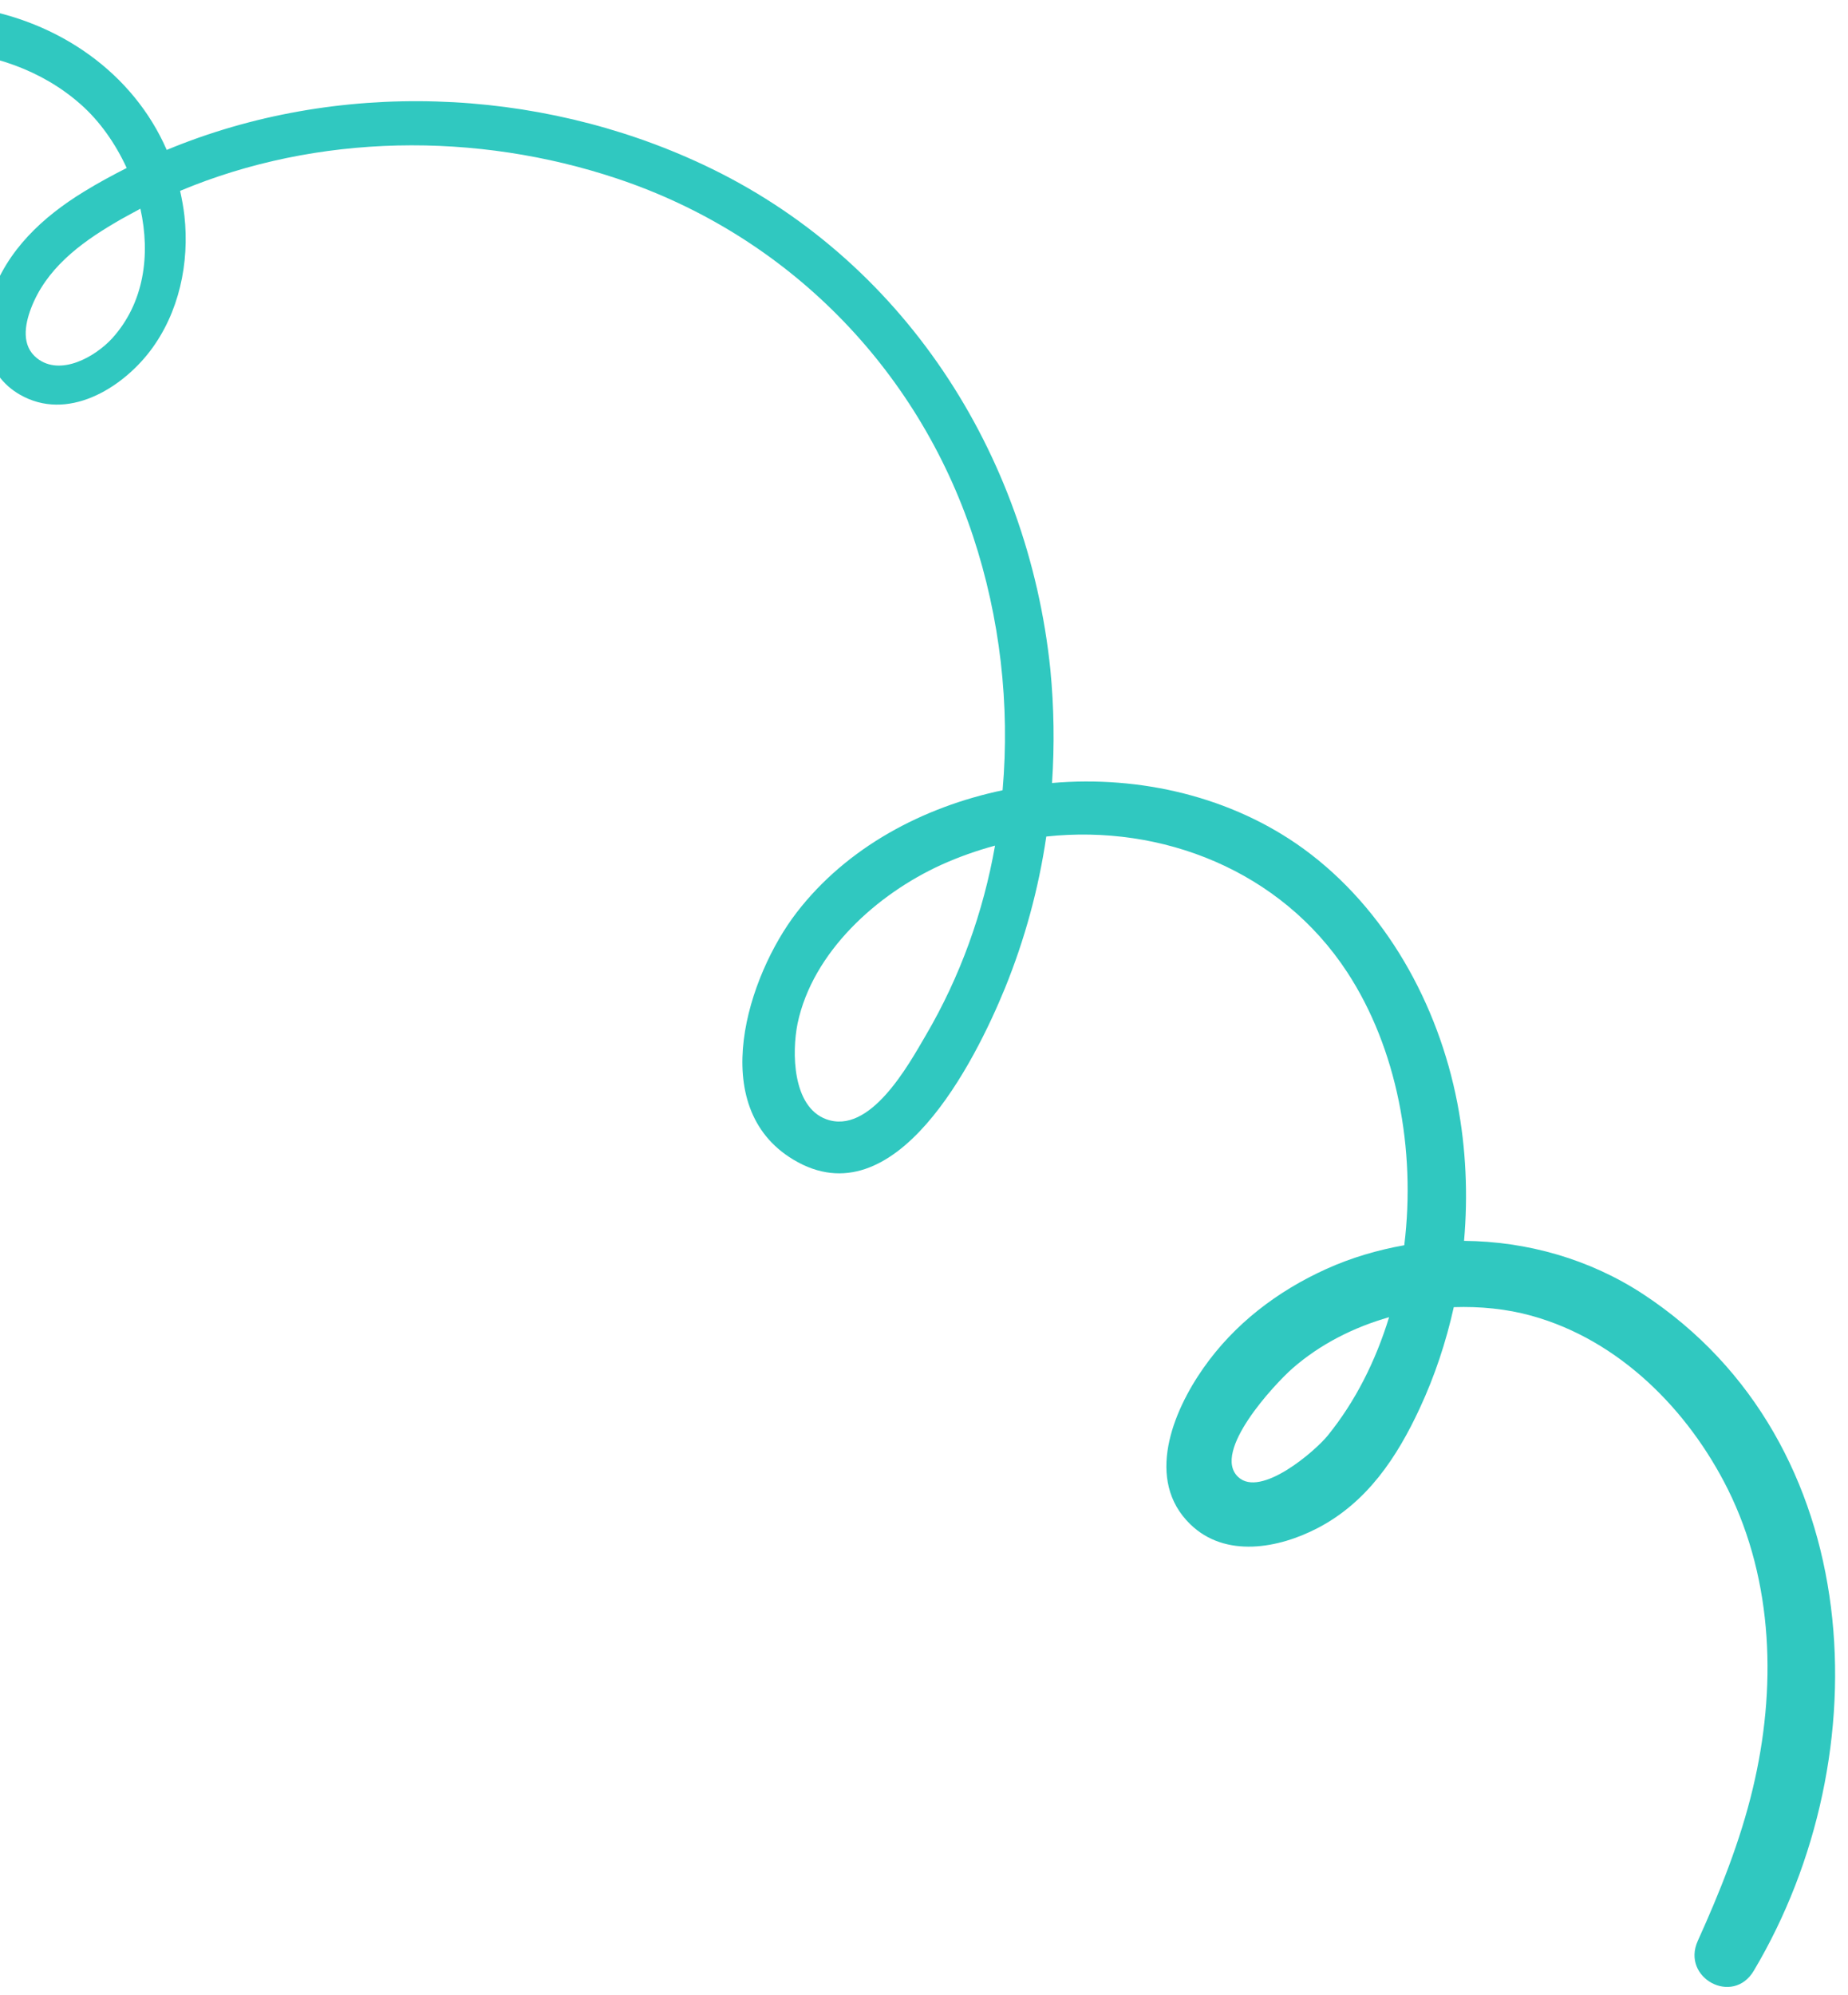 <svg width="139" height="150" viewBox="0 0 139 150" fill="none" xmlns="http://www.w3.org/2000/svg">
<path d="M123.614 97.325C119.572 94.669 114.852 93.343 110.121 93.303C110.422 89.861 110.271 86.361 109.616 82.939C108.18 75.516 104.235 68.338 98.065 63.835C92.656 59.903 85.755 58.301 79.13 58.876C79.322 56.022 79.278 53.18 79.003 50.329C77.317 34.057 67.867 19.395 52.882 12.378C40.372 6.504 25.32 5.962 12.54 11.273C10.02 5.49 4.42 1.558 -2.11 0.568C-11.191 -0.843 -20.218 2.916 -27.011 8.8C-30.338 11.674 -32.978 15.165 -35.2 18.961C-35.982 20.287 -33.957 21.267 -33.137 20.055C-28.847 13.908 -22.897 8.385 -15.848 5.623C-8.918 2.919 0.179 2.642 6.067 7.843C7.482 9.089 8.674 10.77 9.529 12.631C8.431 13.19 7.349 13.773 6.293 14.425C3.205 16.316 0.51 18.823 -0.677 22.342C-1.594 25.033 -1.167 28.151 1.498 29.675C5.044 31.712 9.104 29.256 11.285 26.402C13.47 23.529 14.264 19.774 13.871 16.22C13.8 15.591 13.684 14.973 13.547 14.351C23.887 10.018 35.85 9.893 46.445 13.438C59.168 17.69 68.977 27.612 73.191 40.325C75.214 46.44 75.976 52.994 75.411 59.421C69.416 60.685 63.706 63.703 59.925 68.61C56.266 73.354 53.05 83.227 59.677 87.198C67.348 91.804 73.354 79.762 75.583 74.319C77.076 70.656 78.124 66.81 78.698 62.901C87.393 61.964 96.328 65.456 101.333 73.103C105.074 78.819 106.51 86.432 105.624 93.633C103.619 93.989 101.65 94.565 99.768 95.414C96.073 97.085 92.835 99.555 90.506 102.883C88.211 106.155 86.115 111.29 89.523 114.607C92.166 117.183 96.185 116.429 99.131 114.888C102.819 112.962 105.072 109.595 106.785 105.898C107.919 103.466 108.765 100.906 109.348 98.288C111.331 98.223 113.32 98.413 115.213 98.94C121.79 100.765 126.972 105.999 129.958 111.97C133.421 118.936 133.627 127.035 131.836 134.499C130.892 138.453 129.367 142.256 127.699 145.943C126.444 148.728 130.352 150.846 131.921 148.173C141.567 131.954 140.5 108.443 123.614 97.325ZM8.429 25.449C7.171 26.817 4.55 28.326 2.785 26.939C1.598 25.998 1.858 24.45 2.327 23.201C3.453 20.239 5.974 18.328 8.604 16.779C9.241 16.393 9.908 16.055 10.56 15.693C11.332 19.163 10.84 22.794 8.429 25.449ZM69.632 77.854C68.331 80.08 65.437 85.375 62.133 84.152C59.593 83.206 59.552 79.117 59.992 76.953C61.13 71.563 65.968 67.23 70.796 65.03C72.114 64.435 73.469 63.955 74.843 63.585C73.961 68.588 72.223 73.443 69.632 77.854ZM99.877 107.931C98.941 109.096 94.824 112.66 93.129 111.056C91.115 109.17 95.869 104.078 97.211 102.897C99.288 101.078 101.816 99.802 104.482 99.043C103.475 102.328 101.951 105.37 99.877 107.931Z" fill="#30C8C0"/>
</svg>
